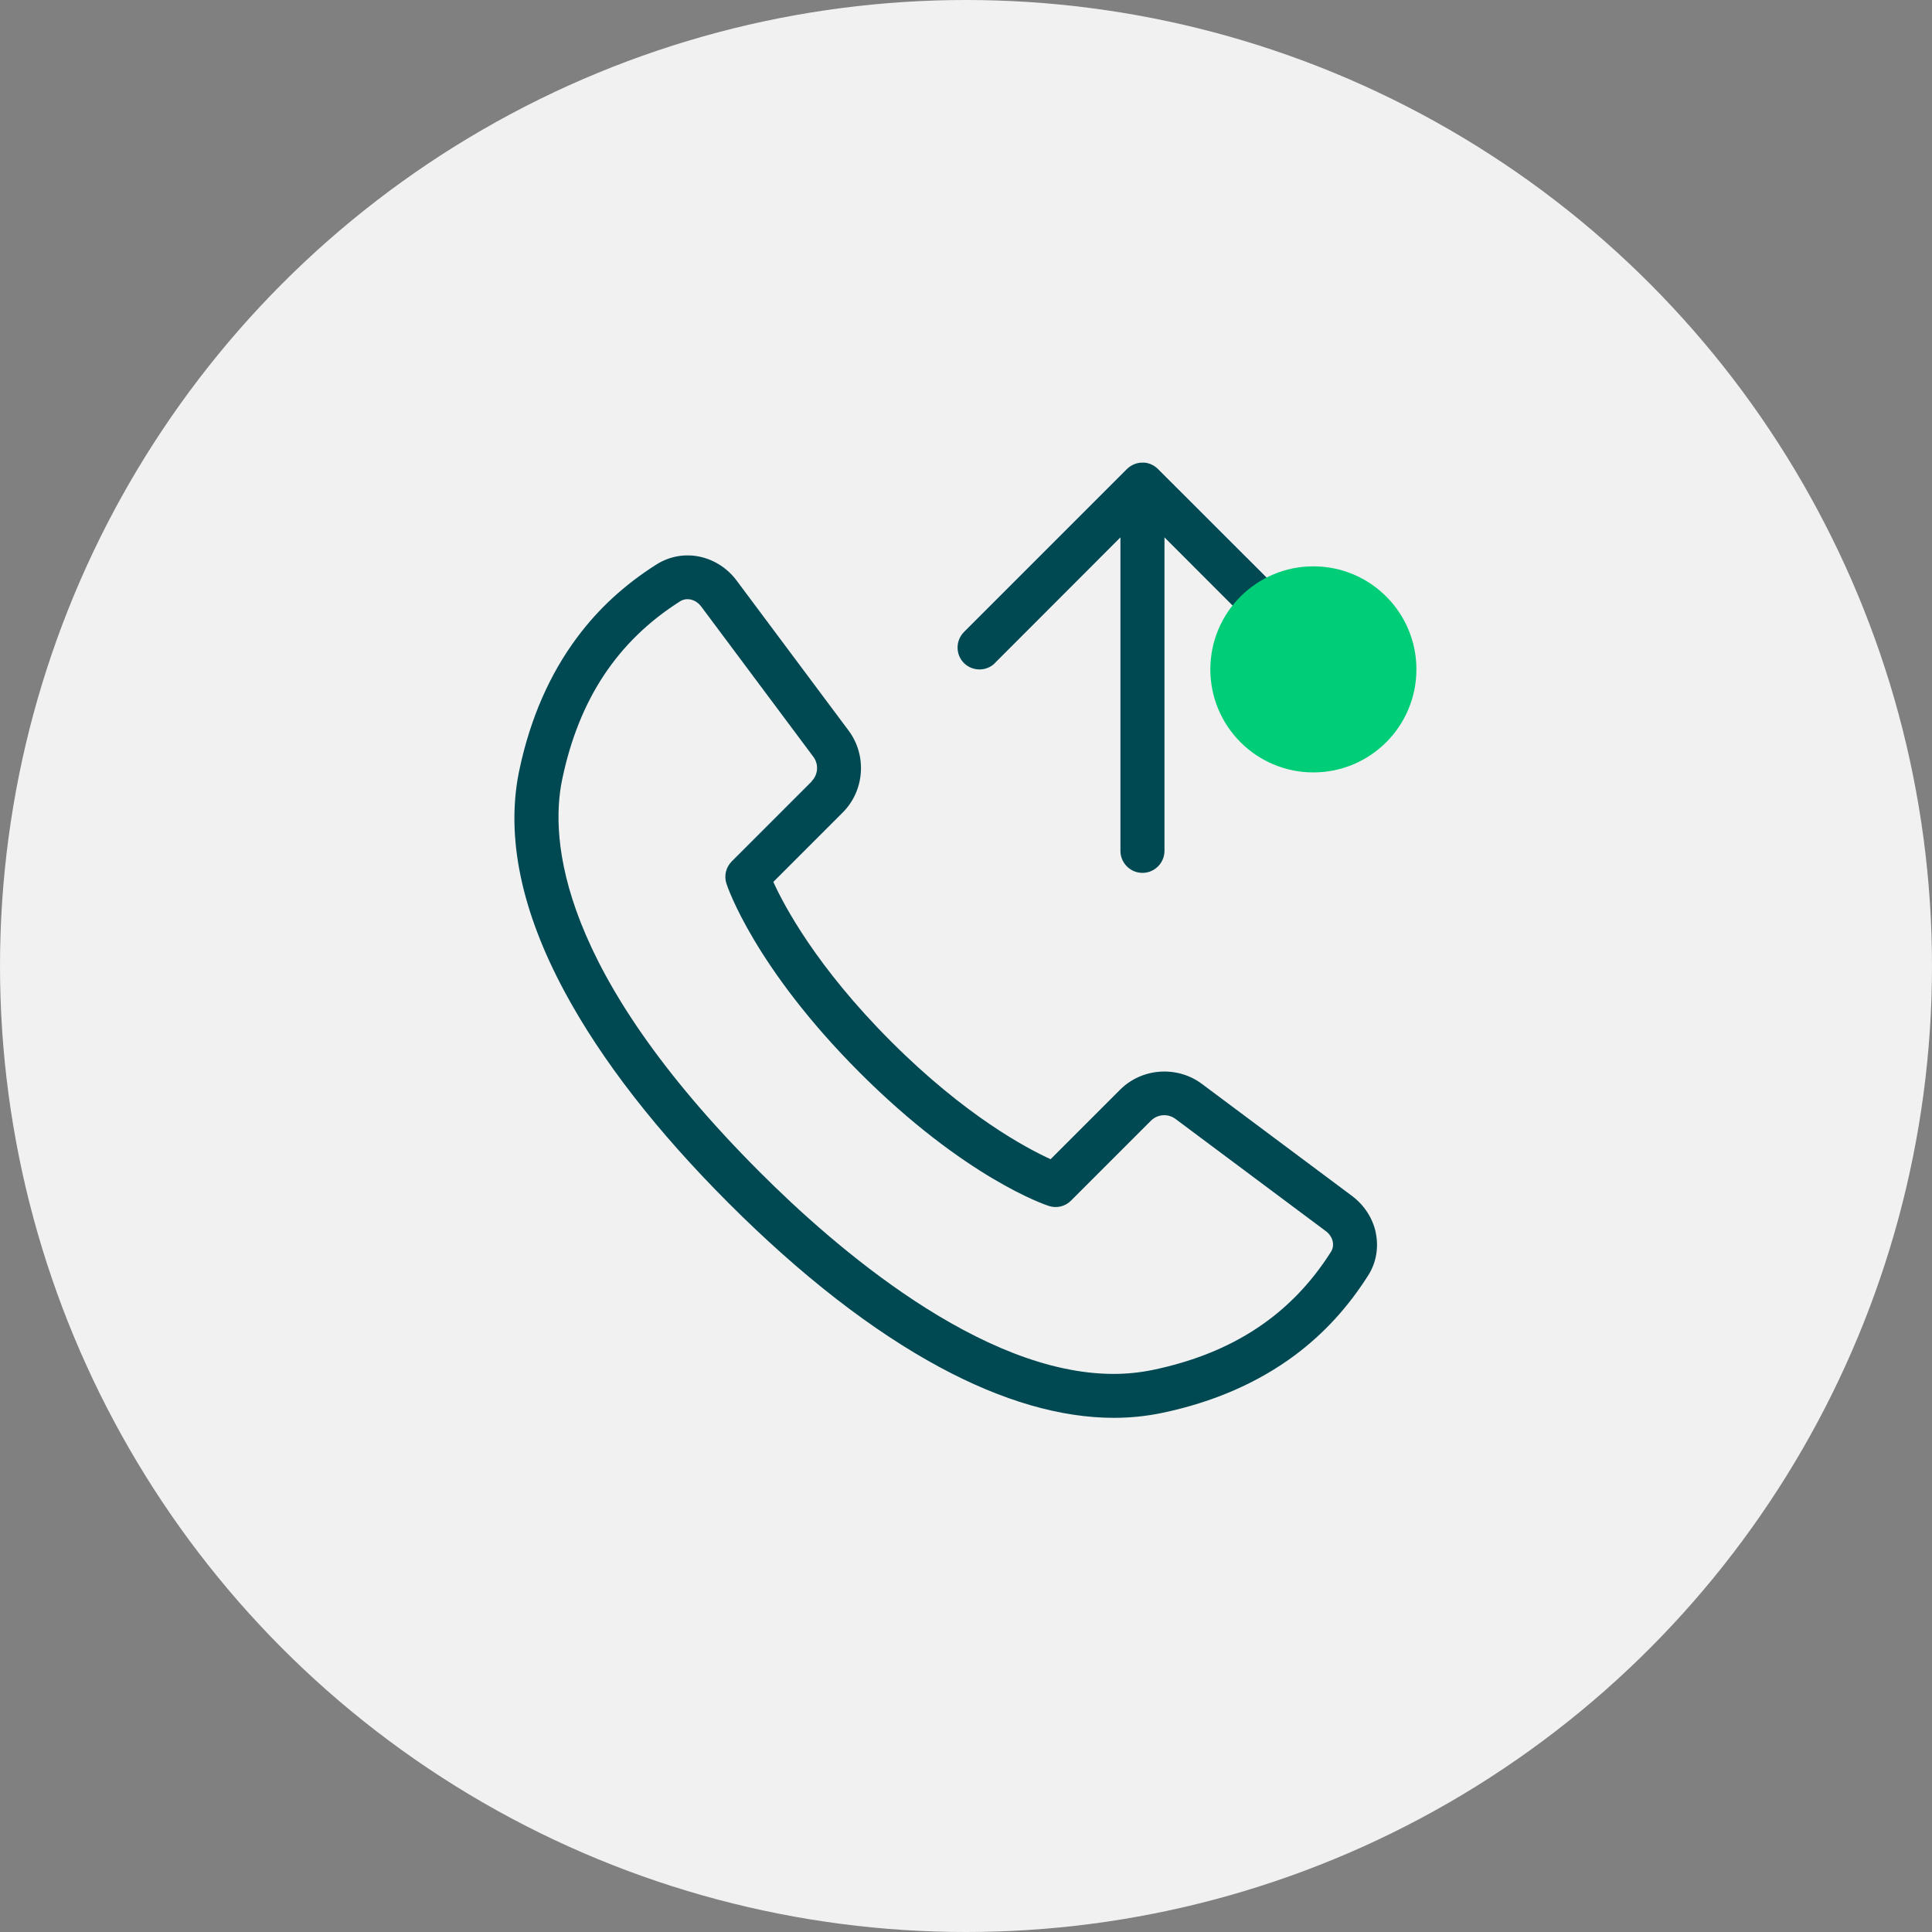 <?xml version="1.0" encoding="UTF-8"?> <svg xmlns="http://www.w3.org/2000/svg" id="Layer_1" data-name="Layer 1" viewBox="0 0 150 150"><rect x="0" y="0" width="150" height="150" fill="#808080" stroke="none"/><defs><style> .cls-1 { fill: #004852; } .cls-2 { fill: #00cd78; } .cls-3 { fill: #f1f1f1; } </style></defs><circle class="cls-3" cx="75" cy="75" r="75"></circle><g><path class="cls-1" d="m106.81,95.67c-.25-1.12-.9-2.11-1.83-2.81l-11.67-8.71c-1.92-1.43-4.66-1.24-6.35.46l-5.39,5.39c-1.85-.84-6.6-3.35-12.39-9.14-5.79-5.79-8.3-10.54-9.14-12.39l5.39-5.39c1.7-1.7,1.89-4.43.46-6.35l-8.71-11.67c-.7-.93-1.69-1.58-2.81-1.83-1.17-.26-2.37-.05-3.38.58-2.48,1.57-4.5,3.42-6.17,5.66-2.13,2.85-3.64,6.29-4.48,10.23l-.02.11s0,0,0,0l-.03.12h0c-1.02,5.07.18,10.83,3.57,17.11,2.84,5.27,7.12,10.78,12.73,16.39,5.61,5.61,11.12,9.89,16.39,12.73,4.83,2.6,9.37,3.92,13.5,3.92,1.28,0,2.53-.13,3.73-.38,3.99-.83,7.47-2.35,10.35-4.5,2.24-1.68,4.09-3.7,5.66-6.17.64-1,.84-2.2.58-3.38Zm-43.79-35l-6.2,6.2c-.46.46-.62,1.12-.42,1.73.08.26,2.19,6.51,10.35,14.68,8.17,8.17,14.42,10.27,14.68,10.35.61.2,1.28.04,1.73-.42l6.2-6.2c.51-.51,1.32-.57,1.9-.14l11.67,8.71c.56.41.73,1.11.4,1.62-3.08,4.86-7.6,7.86-13.82,9.16-.98.2-2,.31-3.05.31-10.27,0-21.62-9.81-27.46-15.66-15.63-15.63-16.33-25.83-15.35-30.51,1.3-6.22,4.3-10.74,9.16-13.82.17-.11.37-.16.57-.16.4,0,.79.21,1.06.57l8.71,11.67c.43.58.37,1.39-.14,1.9Z"></path><path class="cls-1" d="m77.26,51.46l9.73-9.74v24.34c0,.94.77,1.71,1.71,1.71s1.71-.77,1.71-1.71v-24.34l9.73,9.74c.67.66,1.75.67,2.41,0,.67-.67.67-1.75,0-2.41l-12.65-12.64c-.17-.17-.38-.3-.6-.39-.14-.05-.29-.09-.45-.1h-.04c-.08,0-.16,0-.23,0h-.03c-.16.02-.31.05-.46.11-.23.09-.43.22-.6.39l-12.65,12.65c-.66.67-.66,1.75,0,2.41.67.66,1.75.66,2.41,0Z"></path></g><circle class="cls-2" cx="101.97" cy="51.97" r="8"></circle></svg> 